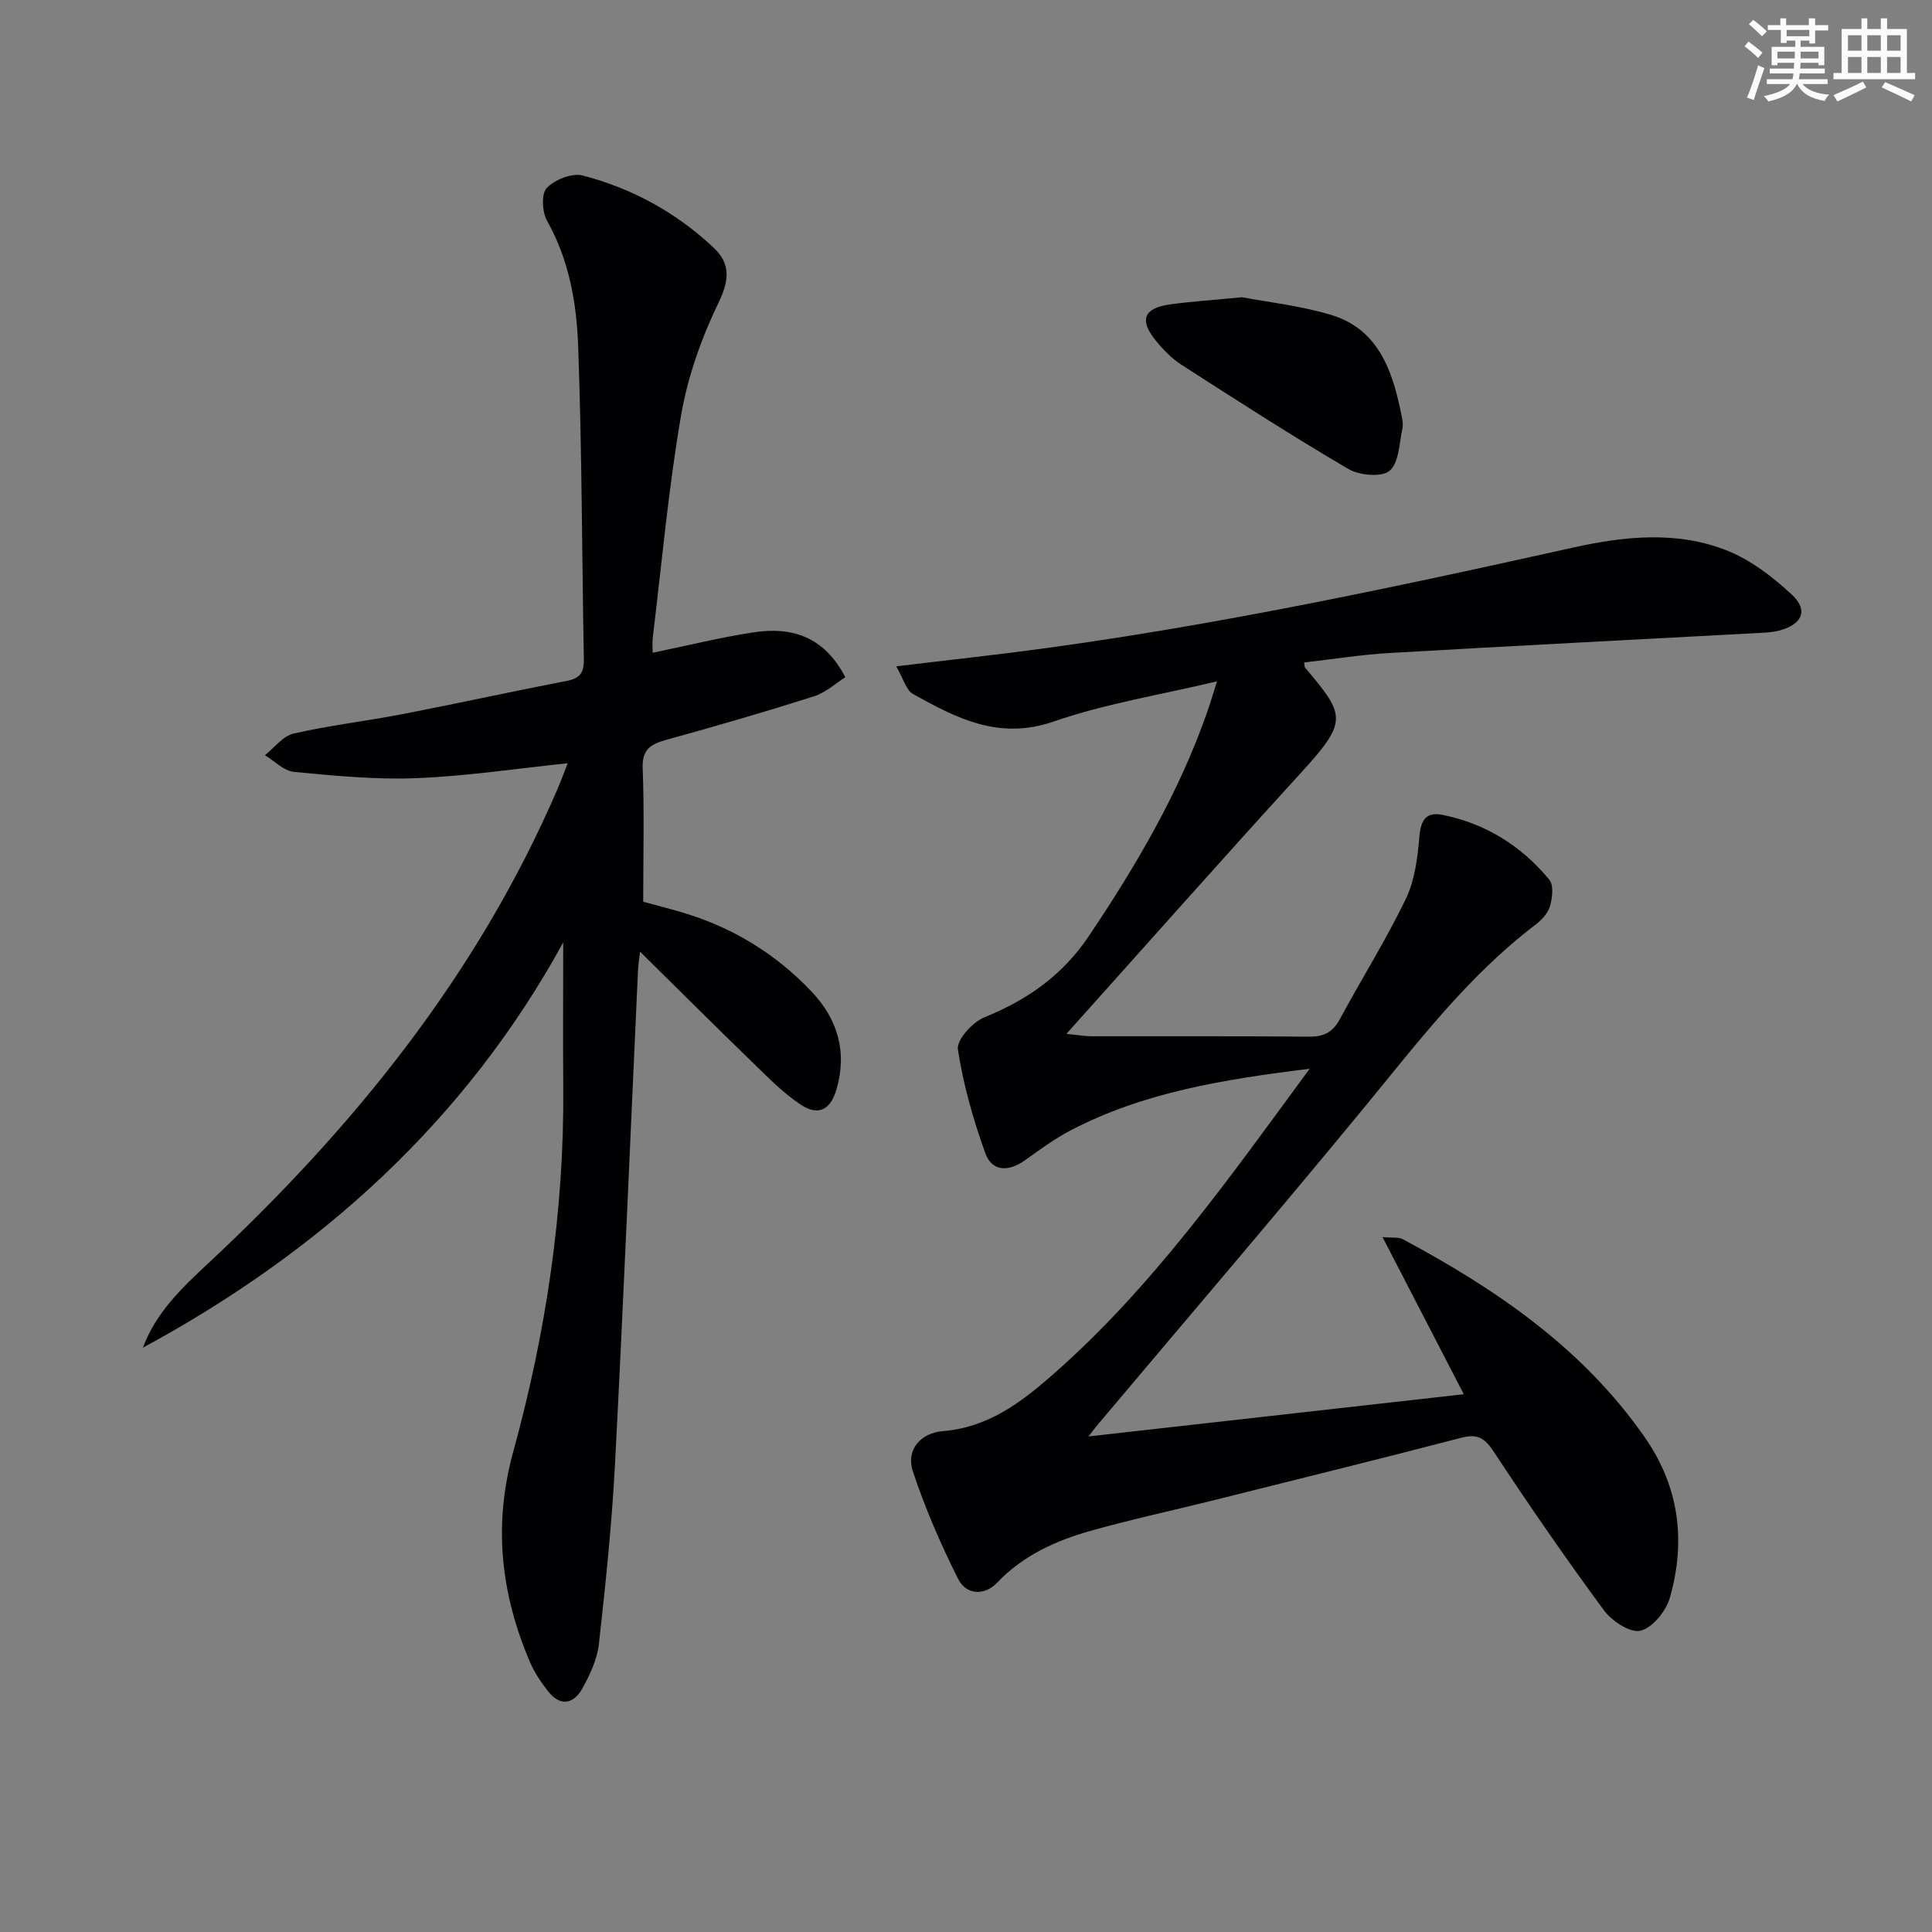 <svg enable-background="new 0 0 400 400" viewBox="0 0 400 400" xmlns="http://www.w3.org/2000/svg"><rect x="0" y="0" width="400" height="400" fill="#808080" stroke="none"/><g fill="#010103"><path d="m271.15 221.27c-18.05 2.23-34.38 4.91-49.37 12.7-3.37 1.75-6.47 4.03-9.57 6.25-3.37 2.41-6.82 2.41-8.22-1.48-2.5-6.96-4.56-14.19-5.67-21.48-.3-1.96 3.05-5.65 5.49-6.64 8.89-3.6 16.16-8.68 21.62-16.81 9.87-14.7 18.77-29.84 24.59-46.64.59-1.69 1.09-3.42 1.95-6.11-11.81 2.82-23.15 4.63-33.84 8.33-11.28 3.91-20.09-.69-29.1-5.7-1.42-.79-1.97-3.14-3.48-5.73 6-.71 10.88-1.3 15.77-1.86 41.95-4.79 83.17-13.57 124.33-22.72 10.63-2.36 21.57-3.53 31.95.62 4.91 1.96 9.45 5.46 13.37 9.1 3.48 3.24 2.19 6.15-2.54 7.44-1.26.34-2.61.42-3.93.49-25.57 1.38-51.15 2.68-76.71 4.16-5.94.34-11.84 1.29-17.78 1.97.09.49.04.89.22 1.1 8.36 9.9 8.92 11.02-.97 21.84-16.03 17.55-31.79 35.35-48.47 53.95 2.52.25 3.86.49 5.21.5 15 .03 30-.06 45 .08 3.04.03 4.92-.89 6.38-3.59 4.49-8.33 9.55-16.37 13.66-24.88 1.87-3.88 2.46-8.56 2.83-12.94.29-3.46 1.4-5.19 4.79-4.51 8.95 1.8 16.35 6.44 22.11 13.43.93 1.13.64 3.73.15 5.44-.42 1.46-1.72 2.89-3 3.86-14.1 10.7-24.62 24.68-35.74 38.18-17.98 21.85-36.39 43.35-54.62 65-.51.6-.98 1.23-2.2 2.78 26.3-2.96 51.58-5.8 77.7-8.74-5.63-10.89-11-21.26-16.82-32.53 2.13.19 3.33-.03 4.17.42 19.39 10.38 37.28 22.58 50.12 41.02 7.17 10.3 8.54 21.51 5.19 33.25-.79 2.75-3.58 6.19-6.07 6.8-2.1.52-5.93-1.99-7.56-4.21-7.89-10.71-15.47-21.67-22.78-32.79-1.87-2.84-3.34-3.83-6.71-2.96-17.03 4.43-34.12 8.65-51.19 12.92-8.52 2.13-17.11 3.97-25.56 6.35-7.24 2.04-14.01 5.08-19.4 10.74-2.68 2.81-6.43 2.52-8.08-.77-3.6-7.17-6.82-14.6-9.35-22.2-1.55-4.63 1.69-8.04 6.17-8.4 9.29-.74 16.1-5.85 22.64-11.58 20.67-18.1 36.38-40.39 53.32-63.45z"/><path d="m135.13 135.14c7.37-1.51 14.11-3.2 20.95-4.23 7.84-1.19 14.57.87 18.94 9.31-1.97 1.23-4.06 3.18-6.53 3.96-10.11 3.21-20.3 6.17-30.52 8.99-3.25.9-5.06 1.95-4.91 5.91.35 8.95.11 17.93.11 27.61 1.96.54 4.95 1.31 7.91 2.17 10.45 3.06 19.49 8.56 26.95 16.44 5.39 5.69 7.42 12.48 5.15 20.25-1.23 4.21-3.73 5.58-7.38 3.17-3.56-2.36-6.64-5.5-9.73-8.5-7.76-7.52-15.41-15.15-23.55-23.18-.18 1.54-.38 2.73-.43 3.92-1.57 34.06-2.99 68.12-4.76 102.17-.65 12.43-1.95 24.84-3.33 37.21-.36 3.18-1.84 6.39-3.43 9.24-1.84 3.29-4.62 3.78-7.15.52-1.41-1.82-2.75-3.79-3.66-5.9-6.05-14.12-7.7-28.35-3.51-43.59 6.76-24.58 10.56-49.7 10.37-75.31-.08-9.95-.01-19.89-.01-30.19-20.16 36.82-50.16 63.96-87.03 83.92 2.68-7.23 8.03-12.34 13.38-17.33 30.25-28.21 55.84-59.83 72.38-98.14.78-1.8 1.45-3.65 2.2-5.54-10.67 1.11-20.98 2.68-31.33 3.09-8.43.34-16.93-.5-25.36-1.3-2.09-.2-4-2.25-6-3.45 1.96-1.55 3.72-3.98 5.92-4.48 7.43-1.7 15.04-2.58 22.54-4.03 11.4-2.2 22.74-4.7 34.13-6.9 2.71-.52 3.48-1.78 3.44-4.4-.4-21.64-.39-43.3-1.18-64.92-.32-8.9-1.87-17.8-6.43-25.9-1.03-1.82-1.23-5.59-.08-6.8 1.65-1.73 5.22-3.16 7.42-2.6 10.27 2.66 19.47 7.71 27.21 15.02 3.31 3.13 3.26 6.52 1.03 11.13-3.56 7.36-6.43 15.36-7.82 23.4-2.63 15.2-4 30.61-5.86 45.93-.16 1.15-.04 2.32-.04 3.33z"/><path d="m257.14 61.54c5.01.95 11.81 1.71 18.27 3.6 9.77 2.87 12.78 11.24 14.62 20.17.23 1.13.55 2.37.32 3.45-.66 3.04-.7 7.08-2.67 8.72-1.66 1.38-6.24.95-8.53-.39-11.71-6.87-23.13-14.23-34.56-21.58-2.05-1.32-3.84-3.19-5.38-5.1-3.33-4.12-2.41-6.57 2.8-7.35 4.41-.64 8.89-.9 15.13-1.52z"/></g><path d="m361.2 9.6.8-1c.9.7 1.9 1.4 2.9 2.3l-.9 1.1c-1-1-2-1.8-2.8-2.4zm.5 10.6c.9-2.1 1.6-4.3 2.3-6.7.4.2.8.4 1.3.6-.7 2.1-1.5 4.3-2.2 6.6zm.4-15.2.9-.9c1 .8 2 1.6 2.8 2.4l-1 1c-.9-.9-1.8-1.7-2.7-2.5zm12.5-1.2h1.2v1.4h2.7v1.1h-2.7v2.7h-1.2v-.6h-1.8v1.3h4.9v3.8h-1.2v-.5h-3.7c0 .4-.1.9-.1 1.2h5.1v1h-5.2c0 .5-.1.9-.2 1.2h6v1h-5.2c1.1 1.3 2.9 2 5.5 2.2-.4.4-.7.8-.9 1.3-2.9-.5-4.8-1.6-5.7-3.5h-.1c-.8 1.7-2.7 2.9-5.9 3.6-.2-.4-.6-.8-.9-1.1 2.8-.6 4.6-1.4 5.4-2.5h-4.8v-1h5.3c.1-.3.2-.7.2-1.2h-4.9v-1h5c0-.4 0-.8.1-1.2h-3.5v.5h-1.2v-3.8h4.9v-1.3h-1.8v.5h-1.2v-2.7h-2.7v-1h2.6v-1.4h1.2v1.4h4.7v-1.4zm-6.6 8.3h3.6c0-.4 0-.9 0-1.4h-3.6zm1.9-4.6h4.7v-1.3h-4.7zm6.6 3.2h-3.7v1.4h3.7z" fill="#fbfcfa"/><path d="m385.3 3.8h1.3v2.2h2.8v-2.2h1.3v2.2h4.1v9.1h1.7v1.3h-16.9v-1.3h1.7v-9.1h4.1v-2.2zm.4 13.1.7 1.2c-1.8.9-3.8 1.9-6 2.9-.2-.4-.5-.8-.8-1.3 2.3-1 4.3-1.9 6.1-2.8zm-3.1-6.4h2.8v-3.2h-2.8zm0 4.6h2.8v-3.3h-2.8zm4-4.6h2.8v-3.2h-2.8zm0 4.6h2.8v-3.3h-2.8zm3.7 1.9c2.1.9 4.1 1.8 6.1 2.7l-.7 1.3c-2.2-1.1-4.2-2-6.1-2.9zm3.2-9.7h-2.8v3.2h2.8zm-2.8 7.8h2.8v-3.3h-2.8z" fill="#fbfcfa"/></svg>
